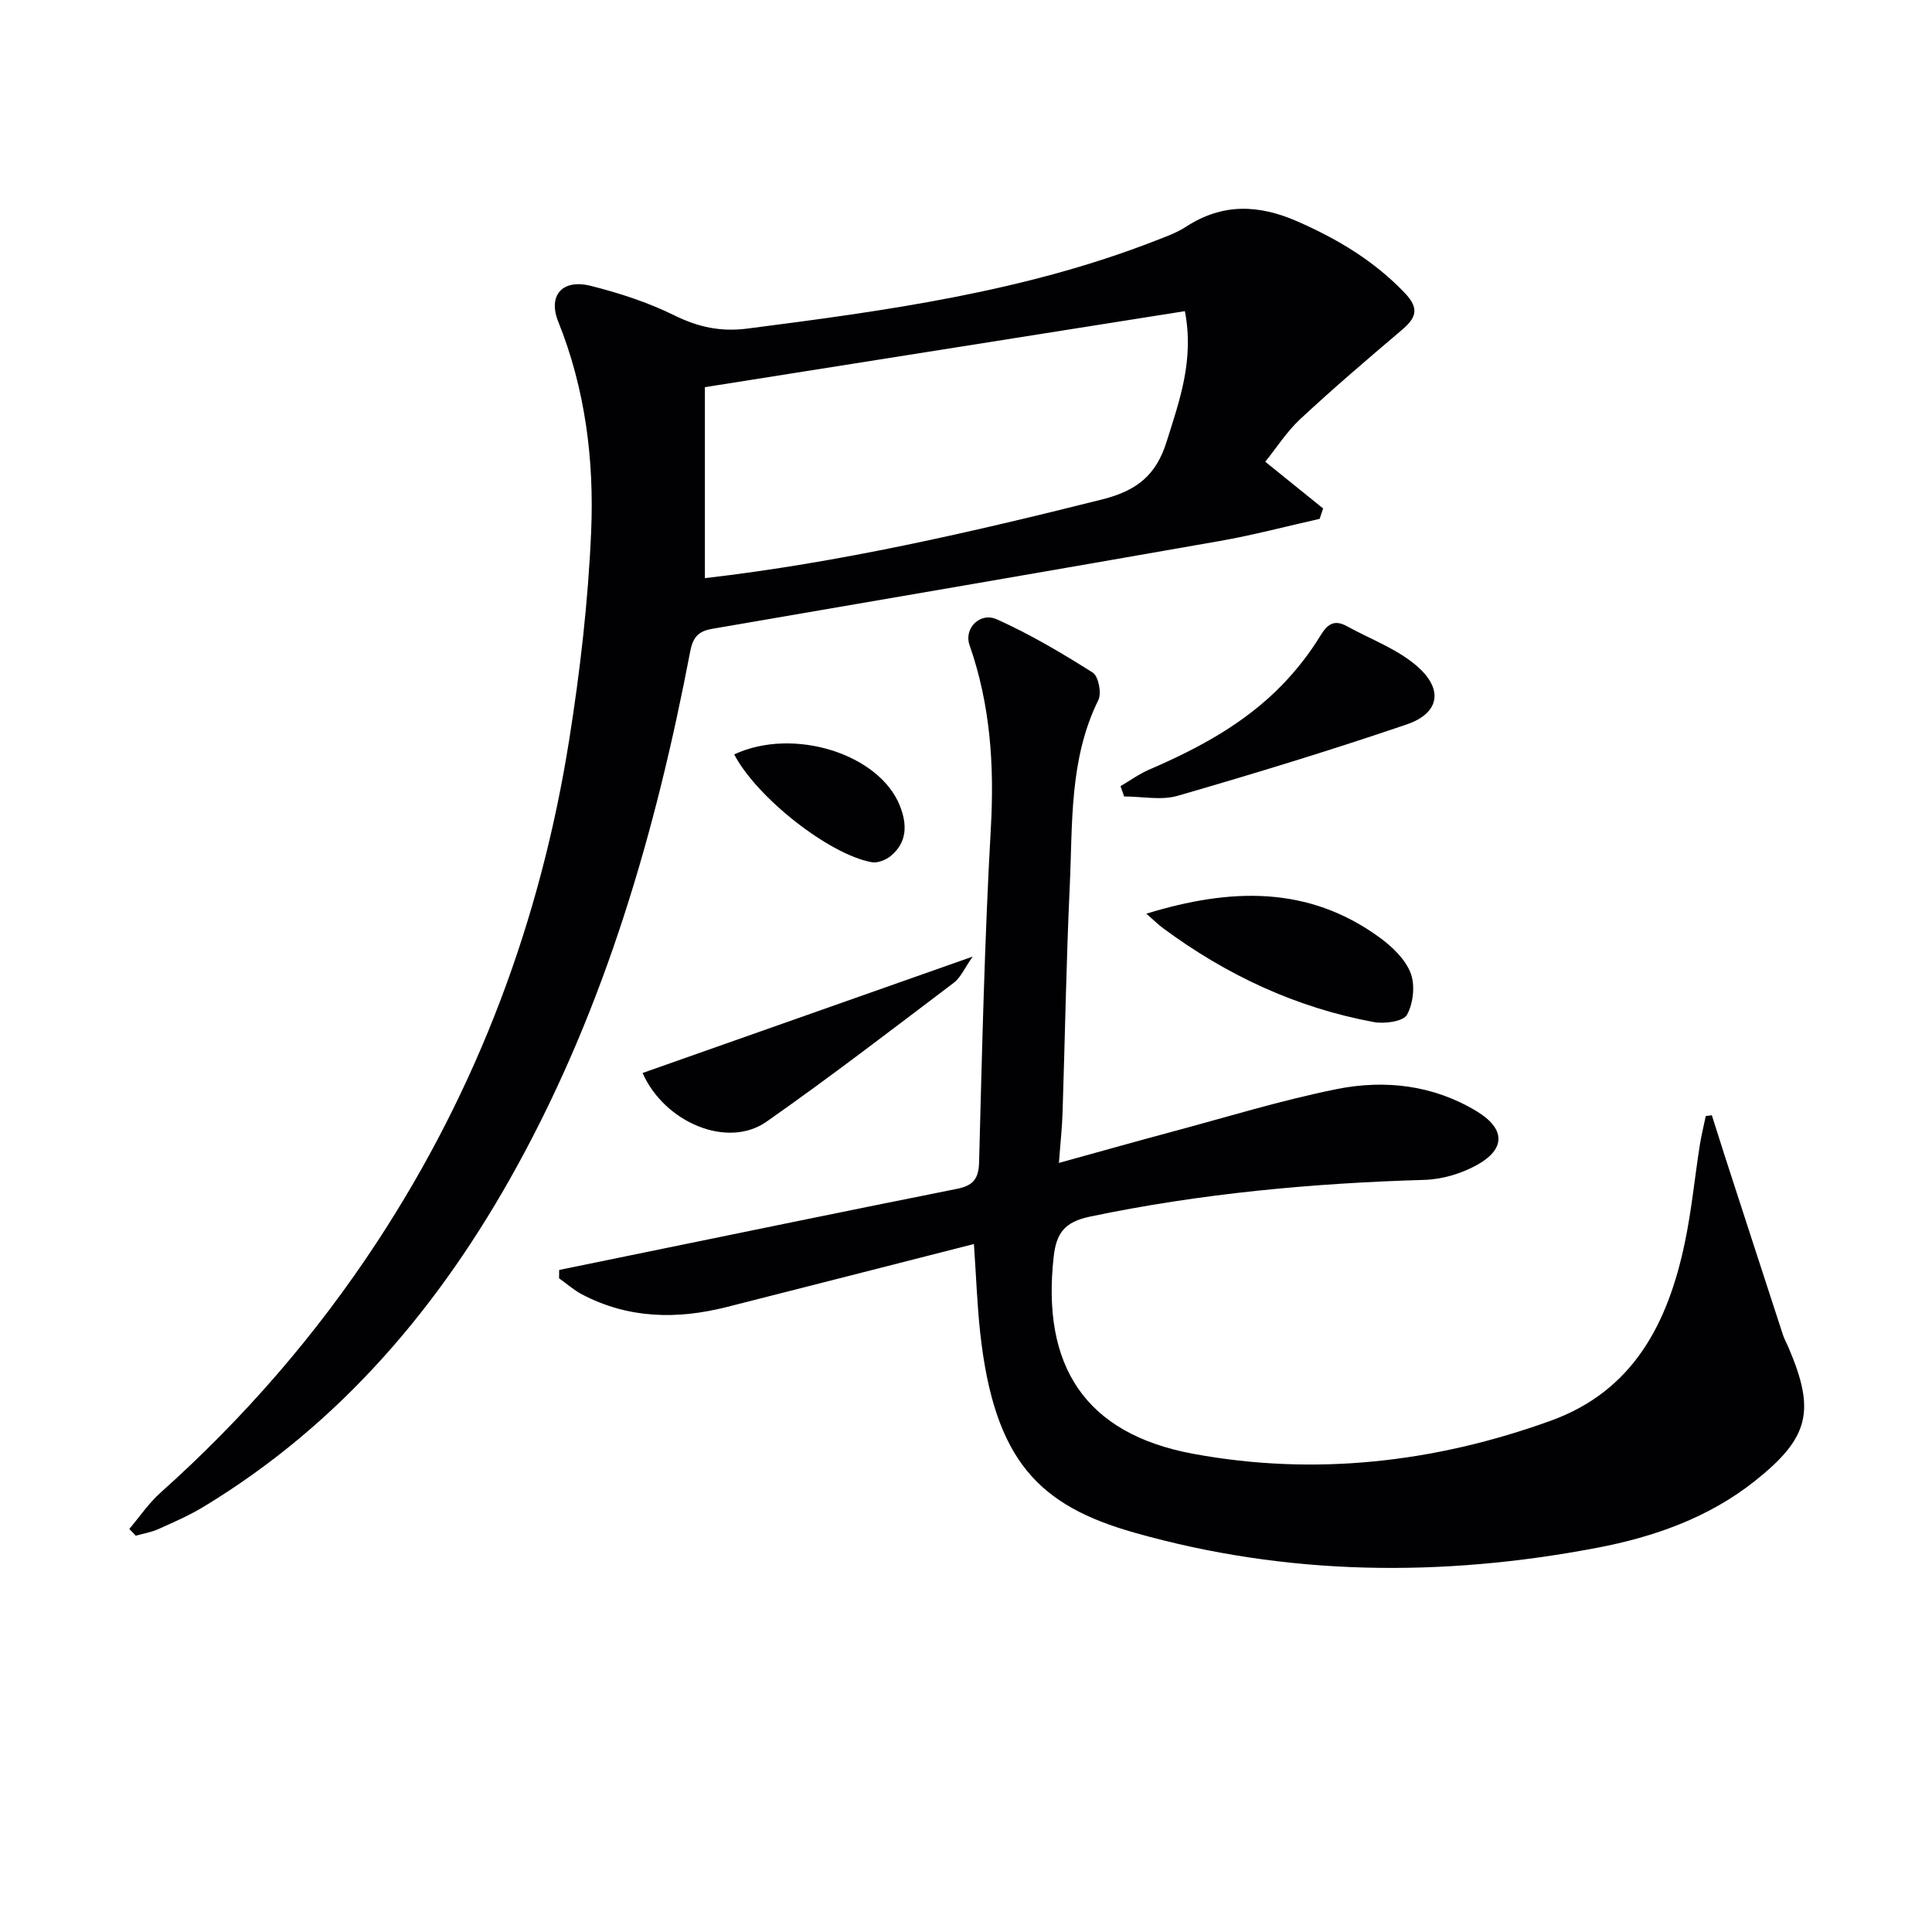 <svg enable-background="new 0 0 400 400" viewBox="0 0 400 400" xmlns="http://www.w3.org/2000/svg"><g fill="#010104"><path d="m201.64 257.56c-17.44 4.45-34.3 8.76-51.16 13.04-10.31 2.61-20.4 2.44-30.02-2.63-1.68-.89-3.14-2.2-4.71-3.31.01-.58.01-1.15.02-1.73l14.49-2.97c22.58-4.62 45.15-9.29 67.76-13.8 3.33-.66 4.6-1.93 4.69-5.54.61-23.11 1.14-46.24 2.44-69.31.73-12.97-.13-25.5-4.43-37.79-1.18-3.37 2.15-6.87 5.67-5.29 6.89 3.09 13.45 6.98 19.85 11.02 1.18.74 1.87 4.24 1.17 5.67-6.07 12.29-5.32 25.56-5.93 38.6-.73 15.62-.98 31.27-1.49 46.91-.1 3.12-.45 6.24-.75 10.34 8.25-2.28 15.8-4.41 23.37-6.44 11.37-3.04 22.66-6.54 34.18-8.85 9.95-1.99 19.93-.84 28.9 4.57 6 3.62 6.12 7.85.02 11.19-3.21 1.76-7.13 2.93-10.78 3.04-23.31.69-46.4 2.82-69.28 7.61-5.25 1.1-6.95 3.44-7.49 8.26-2.56 22.65 6.49 36.7 28.86 40.84 25.11 4.65 50 1.85 74.06-6.85 17.15-6.2 24.26-20.27 27.73-36.8 1.4-6.64 2.05-13.44 3.1-20.16.32-2.06.83-4.08 1.25-6.12.42-.05.84-.1 1.26-.15.86 2.71 1.71 5.42 2.58 8.12 4.04 12.44 8.07 24.88 12.13 37.31.31.94.81 1.82 1.2 2.74 5.57 13.04 4.25 18.59-6.97 27.52-9.6 7.63-20.92 11.61-32.73 13.86-32.11 6.12-64.11 5.83-95.73-3.13-19.62-5.56-29.06-14.69-31.98-41.56-.62-5.77-.82-11.57-1.28-18.21z"/><path d="m26.77 316.55c2.13-2.51 4.01-5.31 6.44-7.49 17.23-15.39 32.25-32.68 44.91-52 20.8-31.74 33.81-66.53 39.73-103.91 2.26-14.24 3.92-28.66 4.54-43.05.64-14.81-1.2-29.54-6.82-43.53-2.15-5.35.8-8.87 6.72-7.39s11.86 3.42 17.32 6.11c4.96 2.44 9.58 3.45 15.13 2.74 28.67-3.69 57.27-7.59 84.45-18.18 2.16-.84 4.41-1.64 6.34-2.89 7.55-4.92 15.06-4.65 23.13-1.1 8.33 3.66 15.87 8.17 22.21 14.82 3.1 3.26 2.27 5.17-.65 7.65-7.09 6.02-14.18 12.07-20.99 18.41-2.85 2.65-5.01 6.06-7.27 8.86 4.32 3.49 8.15 6.58 11.98 9.67-.24.72-.48 1.43-.72 2.15-6.89 1.55-13.74 3.37-20.69 4.59-34.98 6.15-69.98 12.15-104.98 18.16-2.76.47-4.04 1.53-4.64 4.66-7.11 37.2-17.54 73.33-35.92 106.73-15.82 28.76-36.44 53.2-64.84 70.4-2.97 1.8-6.19 3.2-9.36 4.62-1.47.66-3.12.93-4.68 1.37-.45-.48-.89-.94-1.34-1.4zm119.17-196.85c27.82-3.21 55.09-9.49 82.29-16.31 7.21-1.81 11.15-5.07 13.29-11.9 2.67-8.52 5.75-16.88 3.8-27.07-33.11 5.25-65.93 10.44-99.38 15.74z"/><path d="m231.99 162.76c1.99-1.16 3.88-2.54 5.98-3.44 10.13-4.37 19.77-9.54 27.52-17.55 2.97-3.08 5.67-6.52 7.89-10.17 1.56-2.56 2.99-3.33 5.54-1.92 4.87 2.68 10.35 4.67 14.46 8.24 5.56 4.84 4.63 9.77-2.18 12.08-15.65 5.33-31.48 10.16-47.37 14.76-3.42.99-7.38.14-11.09.14-.24-.71-.5-1.43-.75-2.14z"/><path d="m237.34 189.17c17.46-5.36 33.5-5.83 48.27 4.91 2.61 1.9 5.31 4.48 6.43 7.34.98 2.5.58 6.28-.73 8.67-.76 1.39-4.64 1.93-6.87 1.52-16.07-2.97-30.54-9.73-43.65-19.45-.92-.68-1.74-1.49-3.45-2.99z"/><path d="m133.04 222.15c22.42-7.9 44.65-15.75 68.35-24.1-1.7 2.4-2.49 4.35-3.94 5.44-12.83 9.7-25.59 19.52-38.76 28.75-8.11 5.67-21.13.14-25.65-10.09z"/><path d="m152.01 156.19c12.28-5.73 30.08-.08 34.31 10.66 1.51 3.83 1.54 7.55-1.93 10.39-1.01.82-2.7 1.49-3.9 1.27-8.83-1.58-23.84-13.4-28.48-22.32z"/></g></svg>